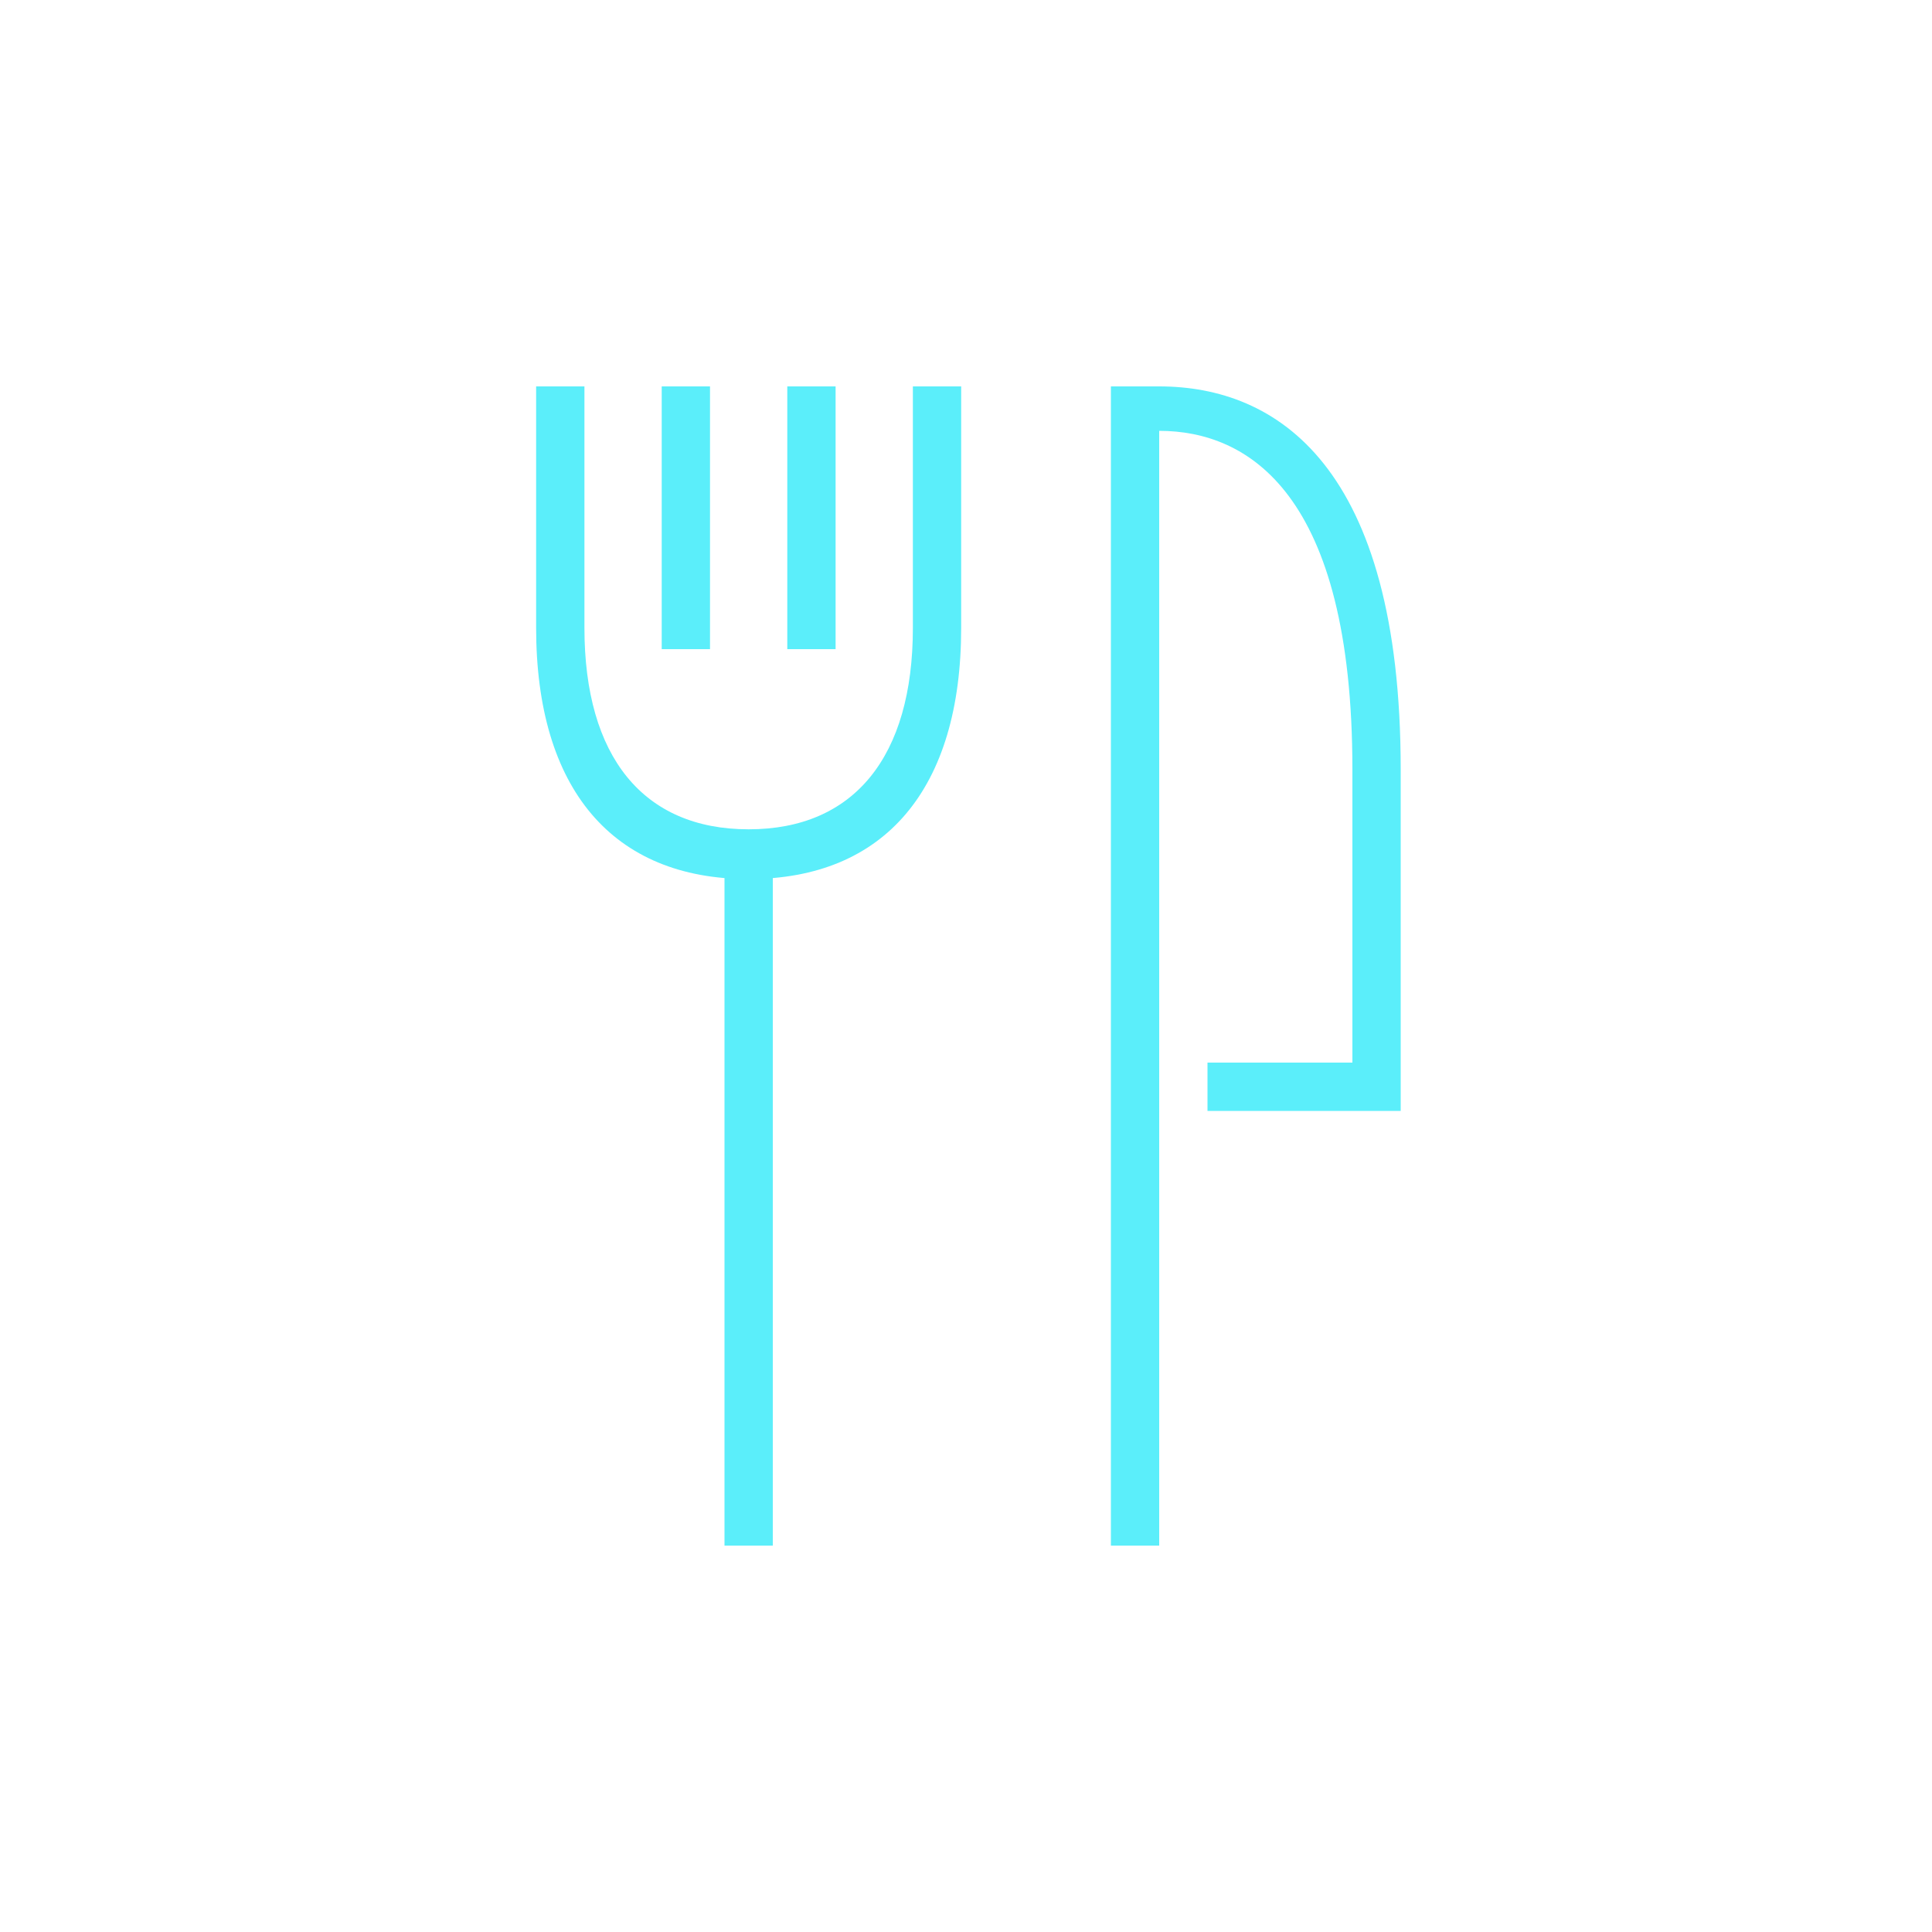 <svg xmlns="http://www.w3.org/2000/svg" xmlns:xlink="http://www.w3.org/1999/xlink" width="500" zoomAndPan="magnify" viewBox="0 0 375 375" height="500" preserveAspectRatio="xMidYMid meet" version="1.0"><path fill="#5beefa" d="M 215.625 300 L 225 300 L 225 83.625 C 242.156 83.625 262.5 95.625 262.5 149.344 L 262.5 206.25 L 234.375 206.25 L 234.375 215.625 L 271.875 215.625 L 271.875 149.344 C 271.875 90.375 247.781 75 225 75 L 215.625 75 Z M 128.438 126 L 137.812 126 L 137.812 75 L 128.438 75 Z M 152.812 126 L 162.188 126 L 162.188 75 L 152.812 75 Z M 150 168.188 L 140.625 168.188 L 140.625 300 L 150 300 Z M 104.062 121.875 C 104.062 153.094 118.875 170.625 145.312 170.625 C 171.75 170.625 186.562 153.094 186.562 121.875 L 186.562 75 L 177.188 75 L 177.188 121.875 C 177.188 146.906 165.75 160.969 145.312 160.969 C 124.875 160.969 113.438 146.906 113.438 121.875 L 113.438 75 L 104.062 75 Z M 104.062 121.875 " fill-opacity="1" fill-rule="nonzero"/></svg>